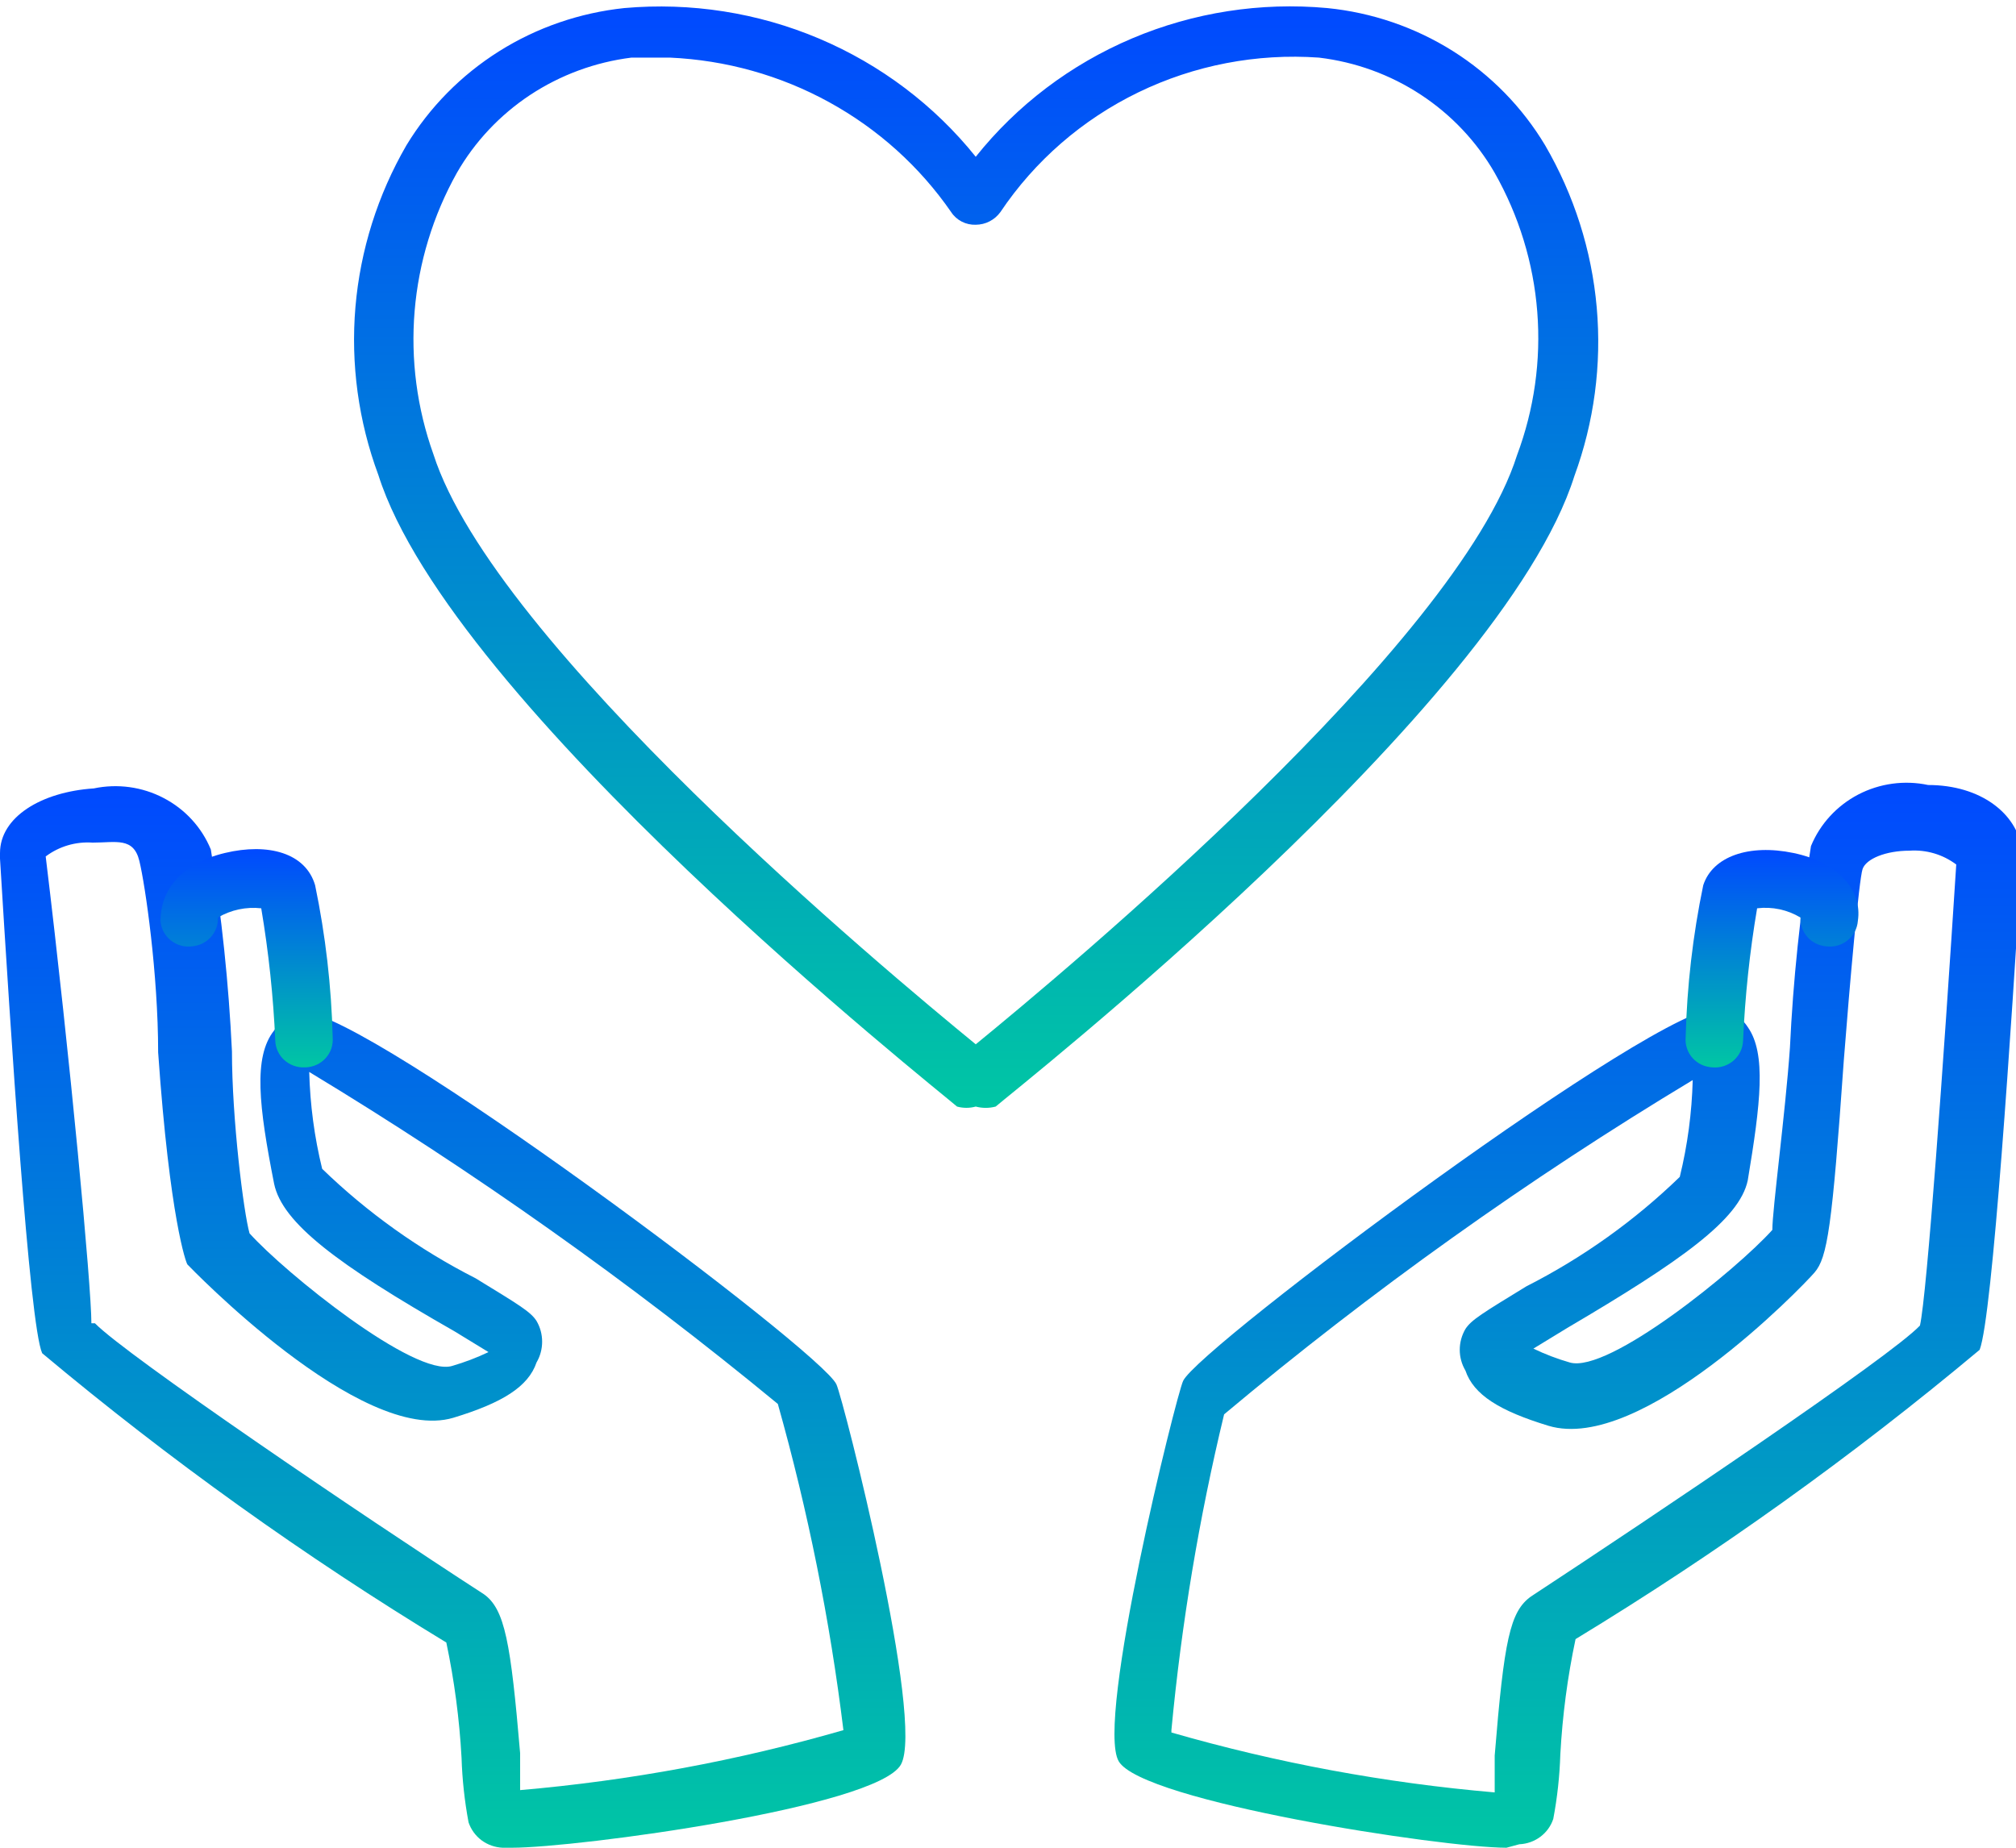 <svg width="36" height="33" viewBox="0 0 36 33" fill="none" xmlns="http://www.w3.org/2000/svg">
<g clip-path="url(#clip0_240_1187)">
<path d="M9.141 33H8.974C8.838 32.994 8.707 32.947 8.599 32.867C8.491 32.786 8.41 32.674 8.367 32.547C8.296 32.166 8.254 31.781 8.242 31.394C8.204 30.702 8.113 30.014 7.97 29.335C5.435 27.796 3.022 26.068 0.753 24.168C0.523 23.654 0.188 18.404 8.47909e-05 15.337C-0.01 15.303 -0.01 15.268 8.47909e-05 15.234C8.47909e-05 14.596 0.732 14.143 1.674 14.081C2.097 13.992 2.539 14.052 2.921 14.252C3.304 14.451 3.603 14.777 3.765 15.172C3.959 16.365 4.084 17.568 4.142 18.775C4.142 19.989 4.351 21.657 4.456 22.027C5.083 22.727 7.405 24.601 8.075 24.395C8.297 24.33 8.514 24.248 8.723 24.148L8.116 23.777C6.024 22.583 5.041 21.842 4.895 21.142C4.623 19.763 4.518 18.878 4.895 18.404C4.952 18.315 5.029 18.239 5.119 18.182C5.21 18.125 5.312 18.089 5.418 18.075C6.568 18.075 14.664 24.127 14.936 24.724C15.061 24.992 16.525 30.756 16.086 31.518C15.647 32.279 10.313 33 9.141 33ZM1.695 23.633C2.259 24.209 6.443 27.05 8.639 28.471C9.016 28.738 9.12 29.335 9.288 31.312C9.288 31.538 9.288 31.785 9.288 31.971C11.243 31.802 13.177 31.444 15.061 30.9C14.82 28.932 14.428 26.985 13.89 25.074C11.252 22.899 8.455 20.918 5.522 19.145C5.537 19.728 5.614 20.308 5.753 20.875C6.561 21.658 7.485 22.317 8.493 22.83C9.267 23.304 9.476 23.427 9.581 23.592C9.647 23.704 9.681 23.832 9.681 23.962C9.681 24.093 9.647 24.221 9.581 24.333C9.434 24.765 8.974 25.054 8.095 25.321C6.443 25.815 3.368 22.604 3.347 22.583C3.326 22.563 3.033 21.78 2.824 18.795C2.824 17.395 2.594 15.81 2.489 15.378C2.385 14.946 2.071 15.049 1.653 15.049C1.353 15.028 1.055 15.116 0.816 15.296C1.255 18.919 1.632 22.974 1.632 23.633H1.695Z" fill="url(#paint0_linear_240_1187)"/>
<path d="M5.439 19.063C5.373 19.066 5.307 19.056 5.245 19.033C5.183 19.011 5.126 18.977 5.077 18.933C5.029 18.889 4.989 18.836 4.962 18.777C4.934 18.718 4.918 18.654 4.916 18.59C4.881 17.796 4.797 17.006 4.665 16.222C4.395 16.192 4.123 16.25 3.891 16.387C3.897 16.514 3.852 16.64 3.766 16.735C3.68 16.831 3.56 16.891 3.43 16.901C3.363 16.91 3.294 16.905 3.229 16.887C3.163 16.868 3.102 16.837 3.049 16.794C2.996 16.752 2.953 16.699 2.921 16.64C2.89 16.581 2.871 16.515 2.866 16.448C2.866 15.893 3.242 15.419 4.016 15.234C4.79 15.049 5.459 15.234 5.627 15.81C5.813 16.705 5.918 17.615 5.941 18.528C5.946 18.594 5.938 18.661 5.917 18.725C5.896 18.788 5.861 18.847 5.816 18.897C5.771 18.947 5.717 18.987 5.655 19.016C5.594 19.044 5.527 19.06 5.46 19.063H5.439Z" fill="url(#paint1_linear_240_1187)"/>
<path d="M26.901 33C25.75 33 20.395 32.177 19.977 31.456C19.558 30.736 21.002 24.93 21.127 24.663C21.399 24.066 29.704 17.869 30.687 18.013C30.793 18.027 30.895 18.064 30.985 18.121C31.076 18.178 31.152 18.253 31.21 18.343C31.544 18.816 31.44 19.701 31.21 21.081C31.063 21.78 30.017 22.522 27.988 23.716L27.382 24.086C27.59 24.186 27.807 24.269 28.03 24.333C28.72 24.539 31.021 22.666 31.649 21.966C31.649 21.595 31.879 19.907 31.963 18.713C32.02 17.506 32.146 16.303 32.339 15.11C32.502 14.715 32.801 14.39 33.183 14.19C33.566 13.991 34.008 13.93 34.431 14.02C35.372 14.02 36.021 14.534 36.105 15.172C36.114 15.206 36.114 15.242 36.105 15.275C35.916 18.343 35.581 23.51 35.351 24.107C33.082 26.006 30.67 27.734 28.135 29.274C27.991 29.952 27.901 30.64 27.863 31.332C27.851 31.719 27.809 32.105 27.737 32.485C27.695 32.613 27.614 32.724 27.506 32.805C27.397 32.886 27.267 32.932 27.131 32.938L26.901 33ZM20.918 30.942C22.802 31.485 24.736 31.844 26.691 32.012C26.691 31.827 26.691 31.579 26.691 31.353C26.859 29.294 26.963 28.78 27.34 28.512C29.536 27.071 33.762 24.23 34.285 23.674C34.41 23.119 34.703 19.022 34.933 15.44C34.694 15.26 34.397 15.172 34.096 15.193C33.678 15.193 33.322 15.337 33.26 15.522C33.197 15.707 33.03 17.581 32.925 18.939C32.716 21.924 32.632 22.46 32.402 22.727C32.172 22.995 29.306 25.959 27.654 25.465C26.775 25.198 26.315 24.91 26.168 24.477C26.102 24.365 26.067 24.237 26.067 24.107C26.067 23.977 26.102 23.849 26.168 23.736C26.273 23.572 26.482 23.448 27.256 22.974C28.264 22.462 29.188 21.802 29.996 21.019C30.135 20.452 30.212 19.872 30.227 19.29C27.283 21.062 24.486 23.058 21.859 25.26C21.411 27.116 21.097 29.001 20.918 30.9V30.942ZM20.792 30.942L34.347 23.736L20.792 30.942Z" fill="url(#paint2_linear_240_1187)"/>
<path d="M30.582 19.063C30.514 19.06 30.448 19.044 30.386 19.016C30.325 18.987 30.27 18.947 30.225 18.897C30.18 18.847 30.146 18.788 30.125 18.725C30.103 18.661 30.095 18.594 30.101 18.528C30.124 17.614 30.229 16.705 30.415 15.81C30.582 15.296 31.231 15.069 32.025 15.234C32.82 15.399 33.26 15.893 33.176 16.448C33.171 16.515 33.152 16.581 33.12 16.64C33.089 16.699 33.045 16.752 32.992 16.794C32.94 16.837 32.879 16.868 32.813 16.887C32.747 16.905 32.679 16.91 32.611 16.901C32.482 16.891 32.361 16.831 32.276 16.735C32.19 16.639 32.145 16.514 32.151 16.387C31.92 16.247 31.646 16.189 31.377 16.222C31.244 17.005 31.161 17.796 31.126 18.59C31.123 18.656 31.107 18.722 31.078 18.782C31.049 18.842 31.008 18.896 30.957 18.941C30.906 18.985 30.847 19.019 30.782 19.04C30.718 19.061 30.65 19.069 30.582 19.063Z" fill="url(#paint3_linear_240_1187)"/>
<path d="M17.424 19.763C17.315 19.793 17.199 19.793 17.09 19.763C16.734 19.454 8.053 12.578 6.756 8.482C6.4 7.523 6.261 6.5 6.347 5.483C6.434 4.467 6.745 3.48 7.258 2.594C7.669 1.917 8.235 1.342 8.91 0.917C9.585 0.492 10.352 0.228 11.149 0.144C12.337 0.039 13.533 0.226 14.629 0.69C15.724 1.154 16.685 1.879 17.424 2.8C18.161 1.876 19.122 1.149 20.218 0.685C21.315 0.221 22.512 0.035 23.7 0.144C24.498 0.223 25.267 0.486 25.943 0.911C26.619 1.337 27.183 1.913 27.591 2.594C28.108 3.483 28.423 4.471 28.513 5.491C28.603 6.512 28.467 7.539 28.114 8.502C26.817 12.62 18.136 19.454 17.78 19.763C17.663 19.794 17.541 19.794 17.424 19.763ZM11.965 1.029H11.275C10.628 1.11 10.01 1.338 9.468 1.695C8.927 2.053 8.478 2.53 8.158 3.088C7.733 3.849 7.476 4.69 7.404 5.556C7.332 6.421 7.446 7.292 7.739 8.111C8.827 11.508 15.814 17.334 17.424 18.651C19.035 17.334 26.022 11.508 27.089 8.132C27.396 7.312 27.52 6.438 27.451 5.567C27.383 4.696 27.123 3.851 26.691 3.088C26.368 2.527 25.916 2.049 25.371 1.691C24.826 1.333 24.204 1.107 23.553 1.029C22.442 0.95 21.328 1.164 20.328 1.649C19.328 2.134 18.478 2.872 17.864 3.788C17.814 3.857 17.748 3.914 17.672 3.953C17.596 3.993 17.511 4.013 17.424 4.014C17.338 4.017 17.252 3.998 17.174 3.958C17.098 3.919 17.032 3.86 16.985 3.788C16.424 2.976 15.678 2.304 14.806 1.825C13.935 1.346 12.962 1.074 11.965 1.029Z" fill="url(#paint4_linear_240_1187)"/>
</g>
<defs>
<linearGradient id="paint0_linear_240_1187" x1="8.08" y1="14.041" x2="8.08" y2="33" gradientUnits="userSpaceOnUse">
<stop stop-color="#0049FF"/>
<stop offset="1" stop-color="#00C6A4"/>
</linearGradient>
<linearGradient id="paint1_linear_240_1187" x1="4.404" y1="15.165" x2="4.404" y2="19.063" gradientUnits="userSpaceOnUse">
<stop stop-color="#0049FF"/>
<stop offset="1" stop-color="#00C6A4"/>
</linearGradient>
<linearGradient id="paint2_linear_240_1187" x1="28.006" y1="13.979" x2="28.006" y2="33" gradientUnits="userSpaceOnUse">
<stop stop-color="#0049FF"/>
<stop offset="1" stop-color="#00C6A4"/>
</linearGradient>
<linearGradient id="paint3_linear_240_1187" x1="31.643" y1="15.181" x2="31.643" y2="19.065" gradientUnits="userSpaceOnUse">
<stop stop-color="#0049FF"/>
<stop offset="1" stop-color="#00C6A4"/>
</linearGradient>
<linearGradient id="paint4_linear_240_1187" x1="17.431" y1="0.114" x2="17.431" y2="19.786" gradientUnits="userSpaceOnUse">
<stop stop-color="#0049FF"/>
<stop offset="1" stop-color="#00C6A4"/>
</linearGradient>
<clipPath id="clip0_240_1187">
<rect width="36" height="33" fill="white"/>
</clipPath>
</defs>
</svg>
